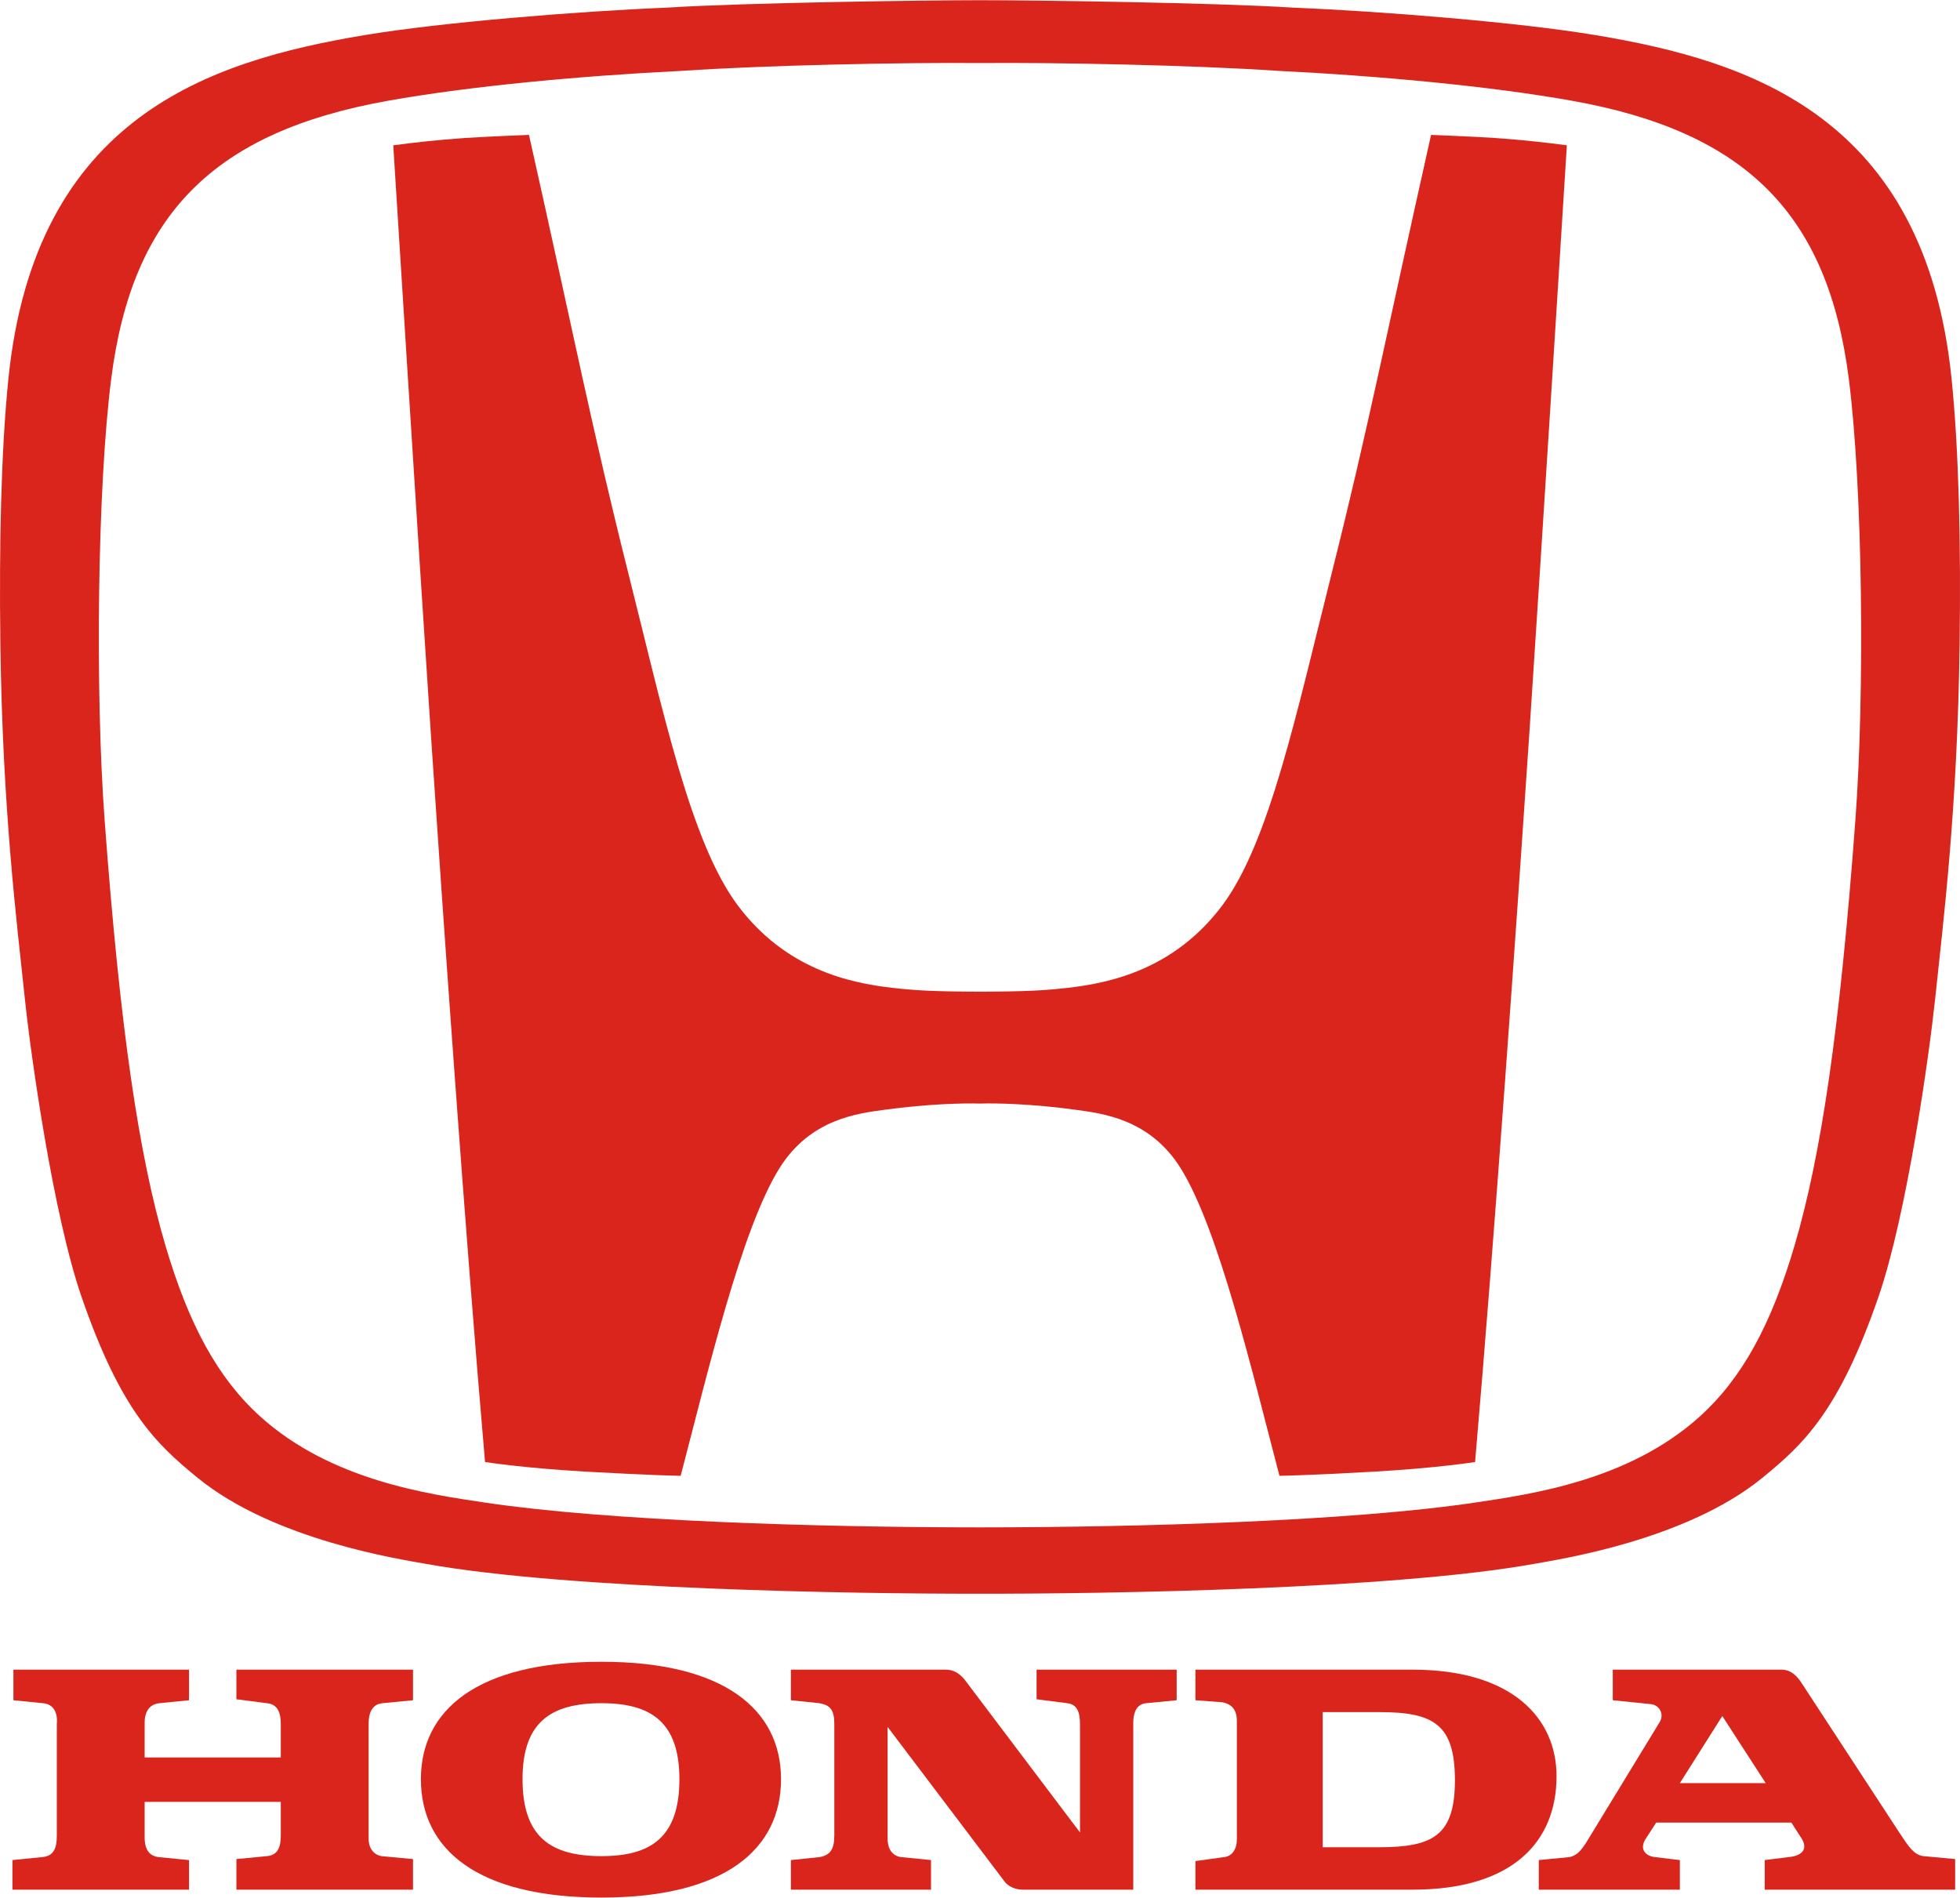 <?xml version="1.0" encoding="UTF-8"?> <svg xmlns="http://www.w3.org/2000/svg" width="2049" height="1984" viewBox="0 0 2049 1984" fill="none"><g clip-path="url(#clip0_3050_4965)"><path fill-rule="evenodd" clip-rule="evenodd" d="M1496.05 141.031C1448.93 351.048 1430.36 447.516 1392.11 599.572C1355.4 745.508 1326.96 880.894 1277.79 946.546C1227.86 1013.15 1161.29 1027.65 1115.95 1032.76C1092.48 1035.39 1075.36 1036.57 1024.53 1036.76C973.687 1036.56 956.583 1035.39 933.11 1032.76C887.769 1027.65 821.164 1013.15 771.273 946.546C722.118 880.884 693.664 745.476 656.922 599.572C618.686 447.505 600.088 351.037 553.003 141.031C553.003 141.031 506.025 142.862 485.228 144.324C457.109 146.327 435.099 148.733 411.117 151.917C411.117 151.917 438.143 583.811 450.383 766.793C463.25 959.262 485.835 1283.58 507.066 1528.46C507.066 1528.46 546.504 1534.73 612.014 1538.49C680.915 1542.44 711.548 1542.88 711.548 1542.88C739.895 1435 774.945 1285.29 814.752 1221.43C847.107 1169.51 896.944 1164 925.204 1160.14C969.593 1154.09 1007.03 1153.17 1024.37 1153.71C1024.42 1153.71 1024.49 1153.71 1024.54 1153.71C1024.6 1153.71 1024.68 1153.71 1024.72 1153.71C1042.06 1153.14 1079.51 1154.08 1123.9 1160.14C1152.13 1164 1202 1169.51 1234.35 1221.43C1274.16 1285.29 1309.21 1435 1337.58 1542.88C1337.58 1542.88 1368.21 1542.42 1437.11 1538.49C1502.6 1534.73 1542.06 1528.46 1542.06 1528.46C1563.27 1283.56 1585.88 959.294 1598.78 766.793C1611.02 583.801 1638.01 151.917 1638.01 151.917C1614.05 148.733 1592.04 146.36 1563.9 144.324C1543.02 142.872 1496.05 141.031 1496.05 141.031Z" fill="#DA251D"></path><path fill-rule="evenodd" clip-rule="evenodd" d="M2040.19 396.011C2012.33 121.696 1829.32 63.768 1668.65 36.83C1587.66 23.247 1443.82 11.754 1351.6 7.974C1271.01 2.817 1080.92 0.228 1024.49 0.207C968.086 0.24 777.988 2.817 697.4 7.974C605.179 11.754 461.333 23.247 380.376 36.83C219.687 63.768 36.662 121.697 8.782 396.011C1.189 470.728 -0.989 568.225 0.387 673.206C2.684 847.024 17.61 964.406 26.156 1045.66C32.027 1101.43 55.326 1269.08 85.254 1355.8C126.35 1474.96 163.296 1509.67 206.798 1545.12C286.324 1609.98 417.302 1629.92 445.216 1634.94C593.102 1661.53 892.384 1666.32 1024.5 1666.14C1156.65 1666.32 1455.96 1661.53 1603.78 1634.94C1631.73 1629.92 1762.69 1609.97 1842.22 1545.12C1885.72 1509.67 1922.67 1474.96 1963.76 1355.8C1993.68 1269.08 2016.96 1101.43 2022.86 1045.66C2031.4 964.407 2046.34 847.024 2048.6 673.206C2050 568.224 2047.82 470.695 2040.19 396.011H2040.19ZM1939.68 856.794C1923.44 1075.92 1903.95 1207.32 1876.09 1302.04C1851.61 1385.02 1821.29 1440.76 1777.01 1480.82C1703.1 1547.69 1601.3 1562.04 1541.57 1570.93C1412.55 1590.07 1195.26 1596.72 1024.48 1596.79C853.694 1596.73 636.429 1590.08 507.38 1570.93C447.686 1562.05 345.91 1547.69 272.005 1480.82C227.704 1440.76 197.375 1384.98 172.927 1302.04C145.047 1207.33 125.549 1075.92 109.333 856.794C99.541 724.712 101.611 510.708 116.31 395.697C138.179 224.208 223.326 137.825 405.799 105.297C490.948 90.133 605.406 79.367 714.027 74.005C801.126 68.134 944.473 65.176 1024.49 65.924C1104.53 65.176 1247.88 68.134 1334.95 74.005C1443.57 79.388 1558.03 90.144 1643.18 105.297C1825.65 137.825 1910.8 224.176 1932.72 395.675C1947.4 510.708 1949.43 724.712 1939.68 856.794Z" fill="#DA251D"></path><path fill-rule="evenodd" clip-rule="evenodd" d="M1608.66 1975.55V1944.6L1640.63 1941.51C1650.95 1939.44 1655.07 1930.16 1657.13 1928.1L1734.49 1801.23C1740.68 1791.95 1734.49 1782.67 1726.24 1781.63L1686.01 1777.51V1745.54H1862.39C1872.71 1745.54 1878.9 1752.75 1883.02 1758.94L1986.17 1916.76C1994.42 1929.13 2000.61 1939.45 2010.92 1940.48L2043.93 1943.57V1975.55H1844.86V1944.6L1869.61 1941.51C1881.99 1940.48 1892.3 1934.29 1881.99 1919.85L1872.71 1905.41H1731.4L1720.05 1922.94C1713.86 1933.26 1720.05 1940.48 1730.37 1941.51L1756.15 1944.6V1975.55L1608.66 1975.55ZM1756.15 1864.15H1845.89L1800.51 1794.01L1756.15 1864.15Z" fill="#DA251D"></path><path fill-rule="evenodd" clip-rule="evenodd" d="M1476.63 1745.54H1249.71V1777.51L1277.56 1779.57C1288.91 1781.63 1293.03 1788.86 1293.03 1799.17C1293.03 1809.48 1293.03 1914.69 1293.03 1922.94C1293.03 1932.23 1288.9 1940.48 1279.62 1941.51L1249.71 1945.64V1975.55H1476.63C1581.83 1975.55 1627.22 1925.01 1627.22 1856.93C1627.22 1797.11 1581.83 1745.54 1476.62 1745.54L1476.63 1745.54ZM1441.56 1931.19H1382.77V1789.89H1441.56C1498.29 1789.89 1520.98 1802.26 1520.98 1861.06C1520.98 1918.81 1498.29 1931.2 1441.56 1931.19Z" fill="#DA251D"></path><path fill-rule="evenodd" clip-rule="evenodd" d="M12.992 1975.55H197.622V1944.6L165.647 1941.51C158.428 1940.48 151.206 1936.35 151.206 1920.88V1883.75H293.546V1918.82C293.546 1929.13 291.484 1939.45 279.106 1940.48L247.13 1943.57V1975.55H431.76V1943.57L398.755 1940.48C392.565 1939.44 385.347 1934.29 385.347 1921.91V1802.27C385.347 1789.89 389.471 1781.63 399.787 1780.6L431.76 1777.51V1745.54H247.13V1776.48L279.106 1780.6C290.454 1781.63 293.546 1790.92 293.546 1802.26V1837.33H151.206V1801.23C151.206 1787.82 157.395 1781.63 166.679 1780.6L197.622 1777.51V1745.54H14.022V1777.51L44.969 1780.6C56.314 1781.63 60.438 1790.92 59.409 1802.26V1918.82C59.409 1932.23 56.314 1940.48 43.935 1941.51L12.992 1944.6V1975.55Z" fill="#DA251D"></path><path fill-rule="evenodd" clip-rule="evenodd" d="M440.016 1860.02C440.016 1787.82 498.808 1737.28 628.77 1737.28C757.703 1737.28 816.492 1787.82 816.492 1860.02C816.492 1933.26 757.704 1983.8 628.77 1983.8C498.808 1983.79 440.016 1933.26 440.016 1860.02ZM628.77 1780.6C576.168 1780.6 546.254 1800.2 546.254 1860.02C546.254 1920.88 576.168 1940.48 628.77 1940.48C680.346 1940.48 710.254 1920.88 710.254 1860.02C710.254 1800.2 680.346 1780.6 628.77 1780.6Z" fill="#DA251D"></path><path fill-rule="evenodd" clip-rule="evenodd" d="M826.813 1975.55H973.281V1944.6L942.337 1941.51C933.053 1940.48 927.893 1933.26 927.893 1921.91V1805.36L1049.61 1966.27C1053.73 1972.45 1061.99 1975.55 1069.21 1975.55L1184.73 1975.55V1801.23C1184.73 1792.98 1186.79 1781.63 1198.14 1780.6L1230.11 1777.51V1745.54H1083.65V1776.48L1115.62 1780.6C1126.97 1781.63 1129.03 1791.95 1129.03 1802.27V1915.72L1008.35 1755.85C1003.2 1749.66 997.005 1745.54 988.754 1745.54H826.812V1777.51L856.727 1780.6C868.072 1782.66 872.2 1787.82 872.2 1802.27V1918.82C872.2 1933.26 868.072 1939.45 856.727 1941.51L826.812 1944.6L826.813 1975.55Z" fill="#DA251D"></path></g><defs><clipPath id="clip0_3050_4965"><rect width="2049" height="1984" fill="white"></rect></clipPath></defs></svg> 